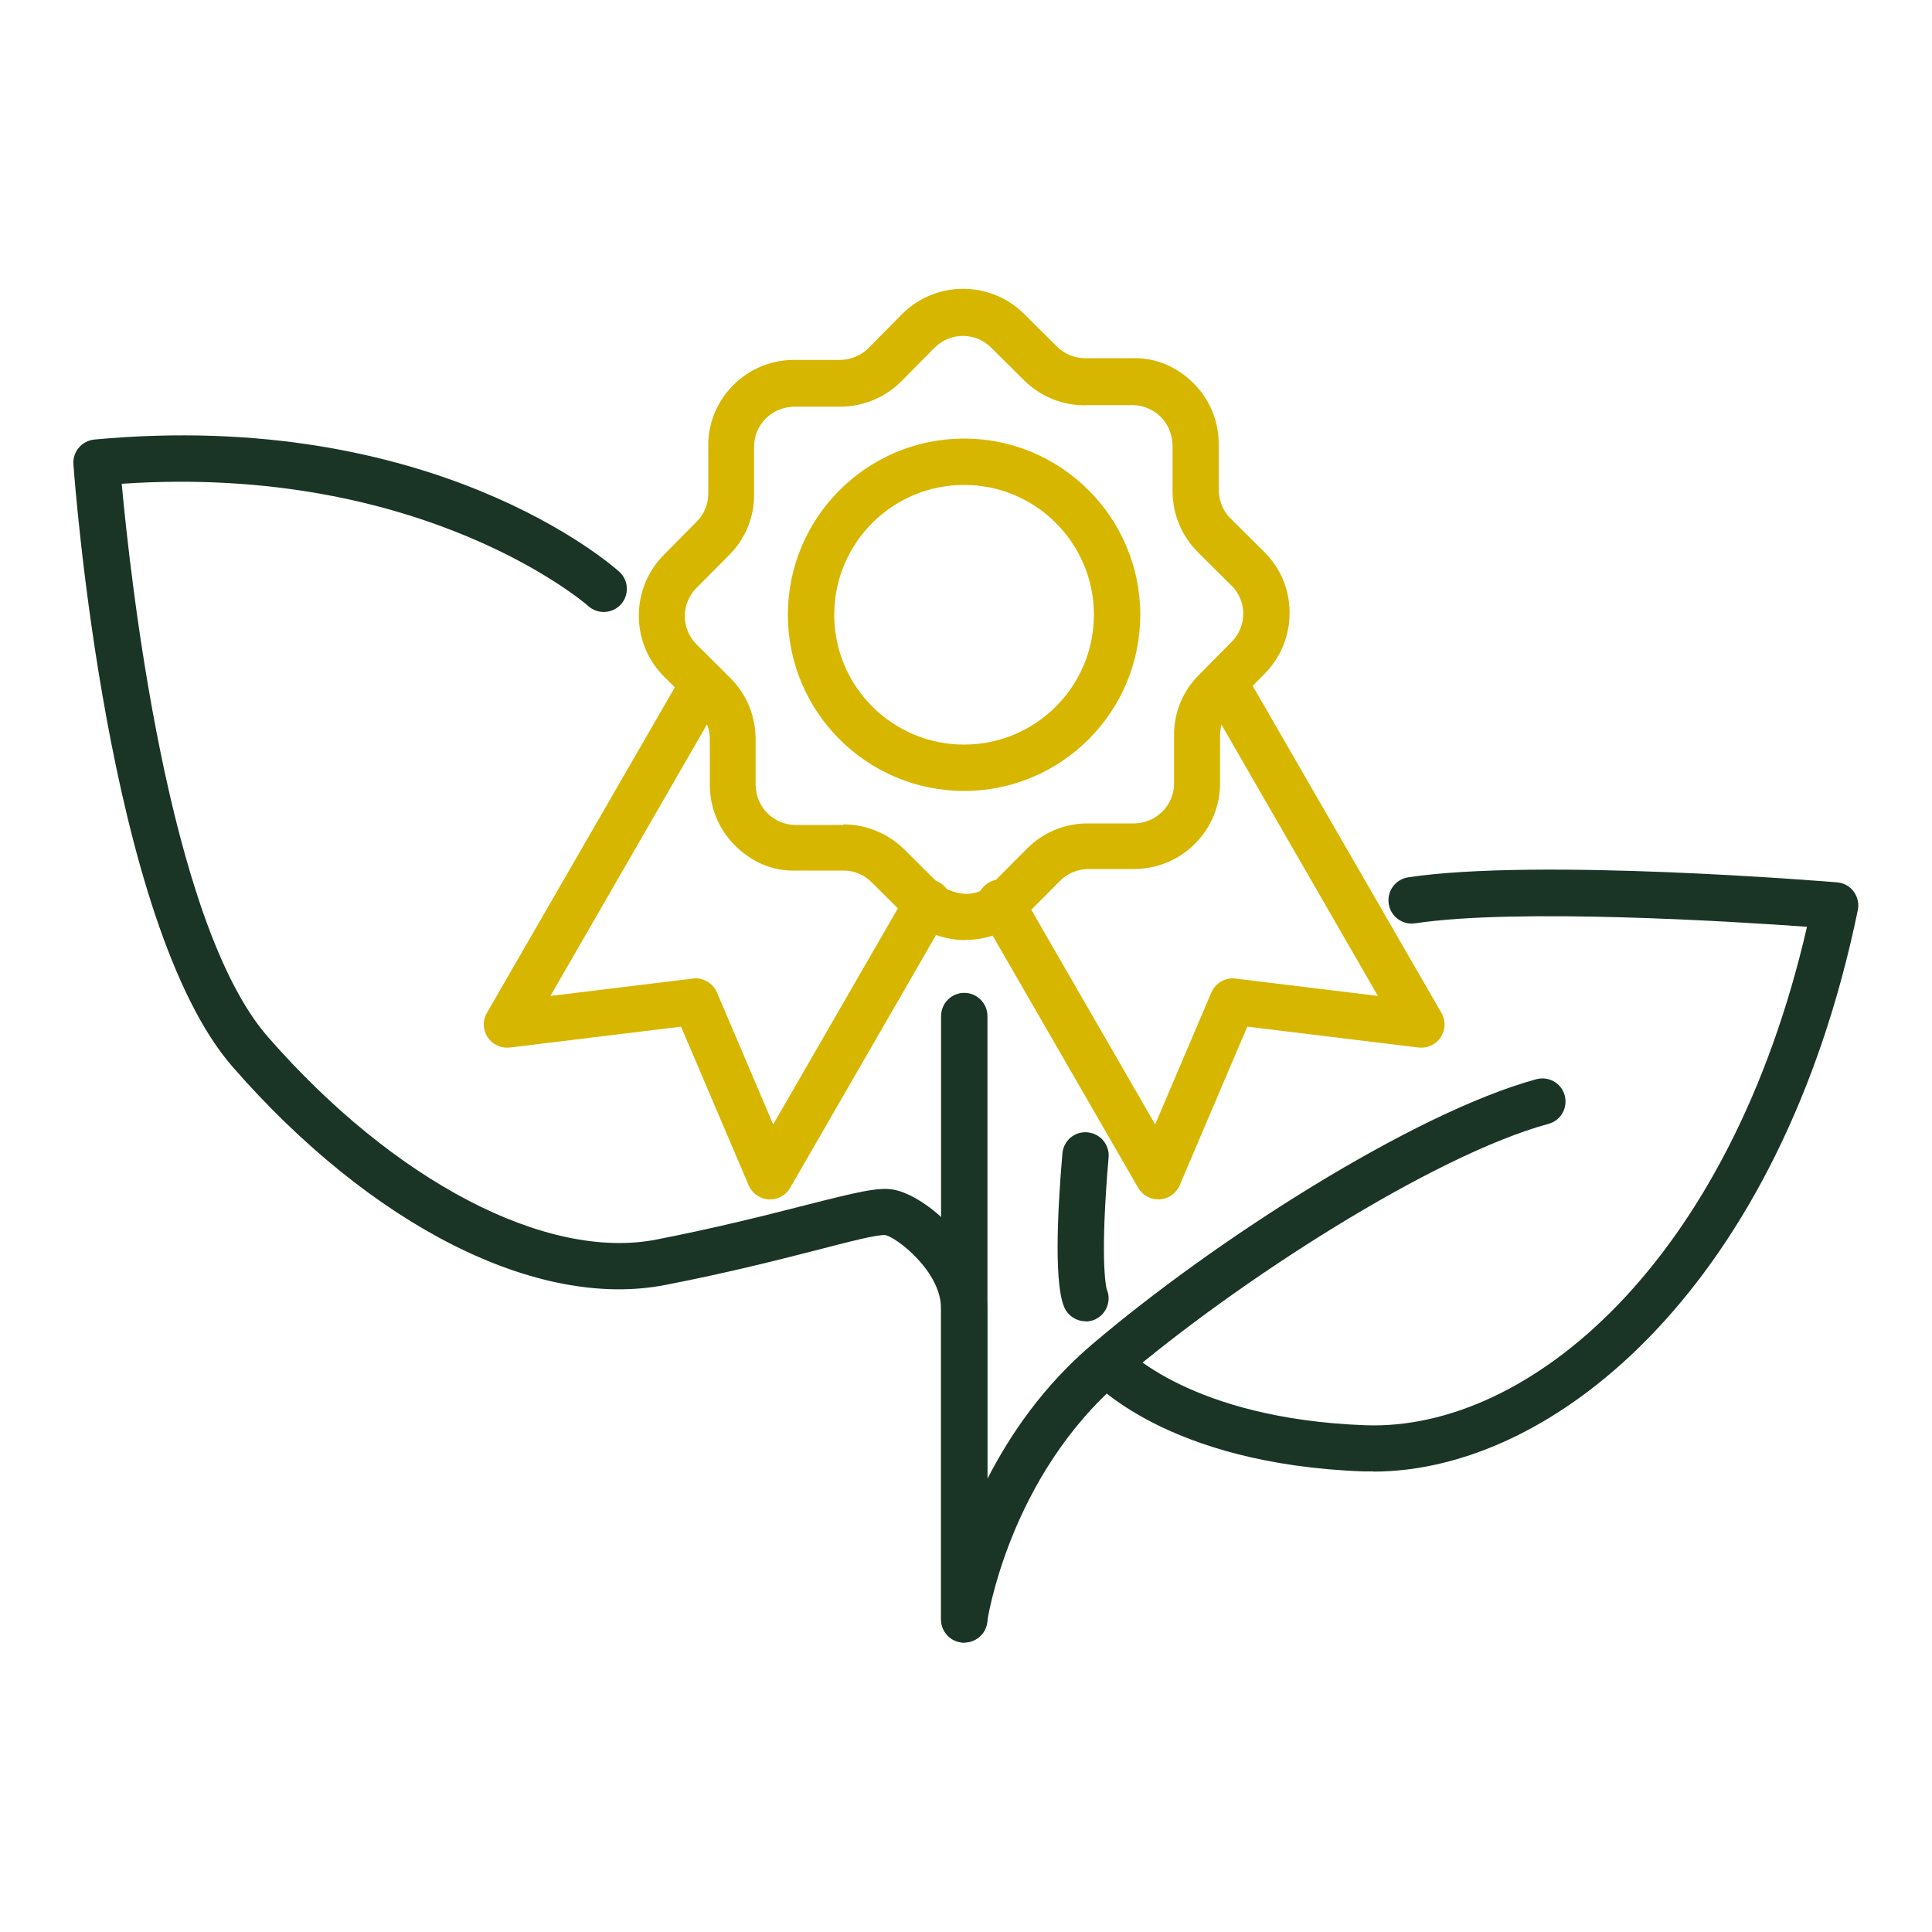 <svg viewBox="0 0 100 100" version="1.1" xmlns="http://www.w3.org/2000/svg" id="Calque_1">
  
  <defs>
    <style>
      .st0 {
        fill: #d7b600;
      }

      .st1 {
        fill: #1a3526;
      }
    </style>
  </defs>
  <path d="M49.91,85.02h-.08c-.63-.04-1.12-.57-1.12-1.2v-16.08c0-1.95-2.32-3.7-2.88-3.81-.4-.05-1.99.37-3.54.77-1.95.5-4.61,1.18-7.86,1.81-6.62,1.29-15.19-3.04-22.39-11.29C5.57,47.8,3.87,25,3.8,24.03c-.05-.65.44-1.22,1.09-1.28,17.53-1.63,26.77,6.49,27.16,6.84.49.44.53,1.2.09,1.69-.44.49-1.2.53-1.69.09h0c-.08-.08-8.51-7.39-24.15-6.33.44,4.79,2.39,22.69,7.55,28.61,6.53,7.49,14.43,11.62,20.12,10.51,3.18-.62,5.8-1.29,7.72-1.78,2.64-.67,3.74-.94,4.53-.81,1.72.29,4.88,3.03,4.88,6.17v8.82c1.18-2.31,2.9-4.82,5.41-6.96,6.32-5.39,16.65-12,23.01-13.74.64-.17,1.3.2,1.47.84s-.2,1.3-.84,1.47c-5.95,1.62-16.1,8.14-22.08,13.25-5.87,5.01-6.97,12.48-6.98,12.56-.08.6-.59,1.03-1.19,1.03h0Z" class="st1"></path>
  <path d="M49.91,85.02c-.66,0-1.2-.54-1.2-1.2v-31.23c0-.66.54-1.2,1.2-1.2s1.2.54,1.2,1.2v31.23c0,.66-.54,1.2-1.2,1.2Z" class="st1"></path>
  <path d="M56.19,68.39c-.41,0-.8-.21-1.03-.58-.62-1.04-.44-4.99-.17-8.11.06-.66.62-1.15,1.3-1.09.66.06,1.15.64,1.09,1.3-.45,5.25-.14,6.63-.1,6.81.24.54.04,1.2-.48,1.51-.19.12-.41.17-.62.17h0Z" class="st1"></path>
  <path d="M71.08,76.16h-.52c-10.2-.38-14.01-4.67-14.17-4.85-.43-.5-.38-1.26.12-1.69s1.25-.38,1.69.12c.06.07,3.44,3.69,12.45,4.03,8.5.32,18.88-8.44,22.88-25.8-3.88-.28-15.01-.97-20.28-.18-.66.1-1.27-.35-1.37-1.01-.1-.66.35-1.27,1.01-1.37,6.69-1.01,21.57.21,22.2.26.34.03.66.2.86.48s.28.62.21.96c-3.96,19.2-15.51,29.06-25.09,29.06h.01Z" class="st1"></path>
  <path d="M49.9,40.94c-5.03,0-9.12-4.09-9.12-9.12s4.09-9.12,9.12-9.12,9.12,4.09,9.12,9.12-4.09,9.12-9.12,9.12ZM49.9,25.1c-3.71,0-6.72,3.01-6.72,6.72s3.01,6.72,6.72,6.72,6.72-3.01,6.72-6.72-3.01-6.72-6.72-6.72Z" class="st0"></path>
  <path d="M49.97,48.66c-1.18,0-2.29-.46-3.14-1.29l-1.72-1.71c-.39-.38-.91-.61-1.46-.6h-2.43c-1.21.05-2.31-.44-3.16-1.28s-1.32-1.96-1.32-3.15v-2.43c-.02-.55-.23-1.07-.63-1.45l-1.72-1.71c-1.75-1.73-1.77-4.56-.04-6.31l1.71-1.73c.39-.39.6-.91.6-1.46v-2.43c-.02-1.19.44-2.31,1.28-3.16s1.96-1.32,3.15-1.32h2.43c.54-.02,1.07-.24,1.45-.63l1.71-1.73c1.73-1.75,4.56-1.76,6.31-.04l1.72,1.71c.39.38.9.6,1.45.6h2.44c1.21-.04,2.31.44,3.16,1.28s1.32,1.96,1.32,3.15v2.43c.02.55.23,1.07.63,1.45l1.72,1.71c.85.84,1.32,1.96,1.32,3.15s-.45,2.31-1.29,3.16l-1.71,1.73c-.39.39-.6.91-.6,1.46v2.43c.03,2.46-1.96,4.47-4.42,4.49h-2.43c-.55.02-1.07.23-1.45.63l-1.71,1.72c-.84.85-1.96,1.32-3.15,1.32h-.03,0ZM43.66,42.67c1.17,0,2.31.47,3.14,1.29l1.72,1.71c.39.39.9.55,1.46.6.55,0,1.07-.22,1.45-.61l1.71-1.72c.84-.85,1.96-1.32,3.15-1.32h2.43c1.14-.02,2.06-.95,2.05-2.09v-2.43c-.02-1.19.44-2.32,1.28-3.16l1.7-1.72c.39-.39.6-.91.6-1.46s-.22-1.07-.61-1.45l-1.72-1.71c-.85-.84-1.32-1.96-1.33-3.15v-2.43c-.02-.55-.23-1.07-.62-1.45-.39-.38-.9-.6-1.45-.6h-2.44s-.02.01-.03.01c-1.18,0-2.29-.46-3.14-1.29l-1.72-1.71c-.81-.8-2.12-.79-2.92.02l-1.71,1.73c-.83.83-1.97,1.32-3.15,1.32h-2.43c-.55.02-1.07.23-1.45.62-.39.39-.6.91-.6,1.46v2.43c.02,1.19-.44,2.31-1.28,3.16l-1.71,1.72c-.8.81-.79,2.12.02,2.92l1.72,1.71c.85.84,1.32,1.96,1.33,3.15v2.43c.02.55.23,1.07.62,1.45s.9.6,1.45.6h2.46s.02-.03.02-.03ZM58.72,43.79h0Z" class="st0"></path>
  <path d="M39.85,62.08h-.07c-.45-.03-.85-.31-1.03-.73l-3.5-8.21-8.86,1.08c-.46.05-.9-.15-1.15-.53-.25-.38-.27-.87-.04-1.26l10.09-17.48c.33-.58,1.07-.77,1.64-.44s.77,1.07.44,1.64l-8.88,15.4,7.37-.9c.52-.07,1.04.23,1.25.72l2.91,6.83,6.97-12.08c.33-.58,1.07-.77,1.64-.44s.77,1.07.44,1.64l-8.17,14.16c-.21.37-.61.6-1.04.6h0Z" class="st0"></path>
  <path d="M59.95,62.08c-.43,0-.82-.23-1.04-.6l-8.17-14.16c-.33-.57-.13-1.31.44-1.64.57-.33,1.31-.13,1.64.44l6.97,12.08,2.91-6.83c.21-.49.73-.79,1.25-.72l7.37.9-8.88-15.4c-.33-.57-.13-1.31.44-1.64.57-.33,1.31-.13,1.64.44l10.09,17.48c.23.39.21.88-.04,1.26-.25.38-.69.58-1.15.53l-8.86-1.08-3.5,8.21c-.18.42-.58.7-1.03.73h-.08Z" class="st0"></path>
</svg>
